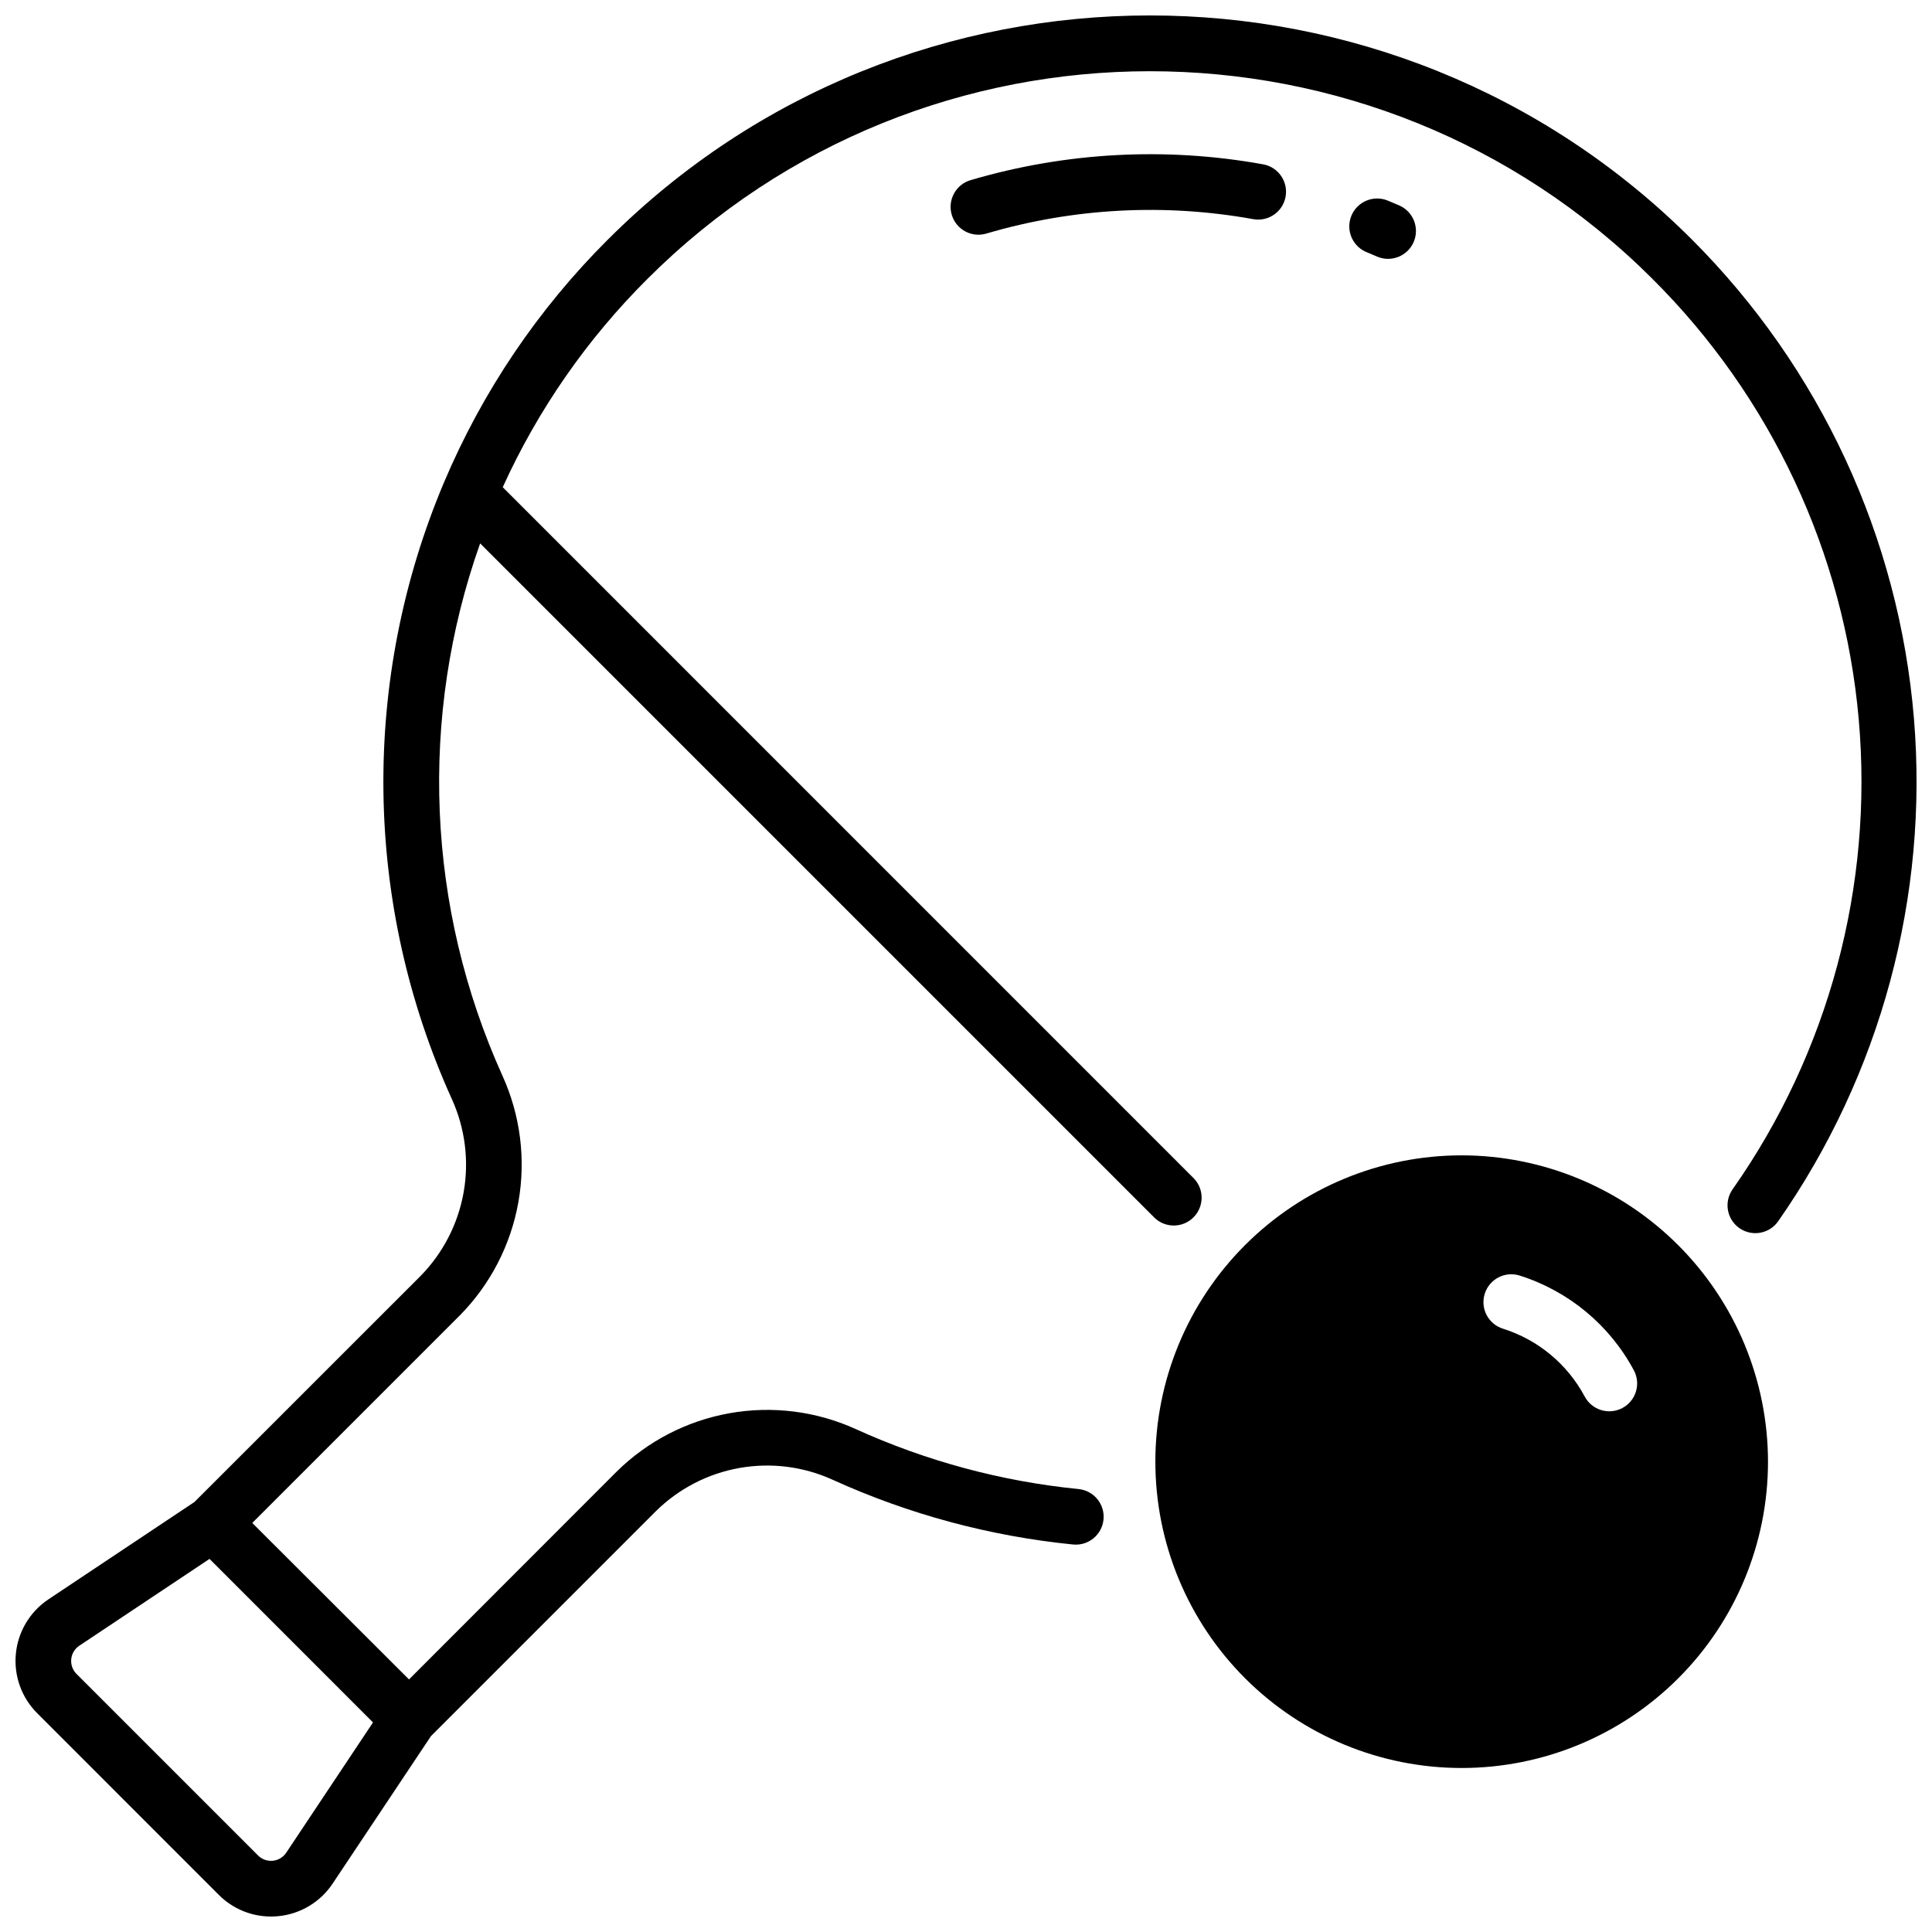 <?xml version="1.0" encoding="UTF-8"?>
<!-- Uploaded to: ICON Repo, www.iconrepo.com, Generator: ICON Repo Mixer Tools -->
<svg width="800px" height="800px" version="1.1" viewBox="144 144 512 512" xmlns="http://www.w3.org/2000/svg">
 <defs>
  <clipPath id="a">
   <path d="m148.09 148.09h503.81v503.81h-503.81z"/>
  </clipPath>
 </defs>
 <path d="m508.94 212c3.75 1.605 8.094-0.129 9.703-3.879 1.605-3.742-0.125-8.082-3.867-9.691-0.914-0.402-1.84-0.789-2.766-1.172-1.828-0.824-3.914-0.875-5.777-0.133-1.863 0.742-3.348 2.207-4.106 4.066-0.762 1.855-0.734 3.941 0.074 5.777 0.809 1.836 2.328 3.266 4.211 3.957 0.844 0.355 1.691 0.707 2.527 1.074z"/>
 <path d="m484.69 196.14c0.73-4-1.91-7.836-5.902-8.582-25.793-4.668-52.316-3.246-77.461 4.152-1.91 0.527-3.523 1.801-4.484 3.535-0.957 1.73-1.184 3.773-0.621 5.672s1.863 3.492 3.613 4.422c1.746 0.93 3.793 1.117 5.684 0.52 22.926-6.738 47.105-8.031 70.621-3.777 4 0.711 7.824-1.945 8.551-5.941z"/>
 <g clip-path="url(#a)">
  <path d="m651.21 334.35c-3.992-47.953-24.863-92.934-58.902-126.94-79.211-79.125-208.06-79.086-287.22 0.09l-0.004-0.004c-18.496 18.434-33.242 40.285-43.414 64.336-10.941 25.895-16.406 53.773-16.055 81.887 0.348 28.109 6.508 55.844 18.094 81.457 3.535 7.746 4.641 16.387 3.164 24.773-1.477 8.387-5.461 16.129-11.43 22.203l-59.926 59.906-38.691 25.793c-4.887 3.262-8.051 8.547-8.621 14.395-0.57 5.848 1.508 11.645 5.668 15.793l48.109 48.117c3.66 3.676 8.629 5.742 13.816 5.746 0.656 0.004 1.312-0.031 1.965-0.098 5.856-0.566 11.141-3.742 14.398-8.641l26.047-39.074 59.609-59.609c6.043-5.965 13.754-9.957 22.113-11.445 8.359-1.492 16.973-0.41 24.707 3.102 20.16 9.164 41.688 14.965 63.723 17.168 4.059 0.41 7.676-2.551 8.082-6.606 0.41-4.059-2.551-7.676-6.606-8.086-20.434-2.035-40.395-7.41-59.09-15.91-10.469-4.746-22.133-6.203-33.445-4.18-11.316 2.023-21.75 7.434-29.926 15.516l-54.984 55.027-41.535-41.469 55.027-55.027v0.004c8.082-8.207 13.484-18.668 15.496-30.008 2.012-11.344 0.535-23.027-4.231-33.512-20.105-44.492-22.219-95.039-5.906-141.05l178.79 178.79c2.906 2.711 7.438 2.629 10.25-0.18 2.809-2.812 2.891-7.344 0.18-10.25l-183.23-183.25c9.336-20.539 22.312-39.227 38.297-55.152 73.406-73.418 192.86-73.457 266.36-0.09v0.004c31.434 31.254 50.809 72.617 54.699 116.77s-7.949 88.27-33.434 124.54c-2.34 3.332-1.535 7.934 1.801 10.273 3.332 2.34 7.934 1.531 10.273-1.801 27.176-38.883 39.906-86.039 35.984-133.31zm-408.36 266.11-22.988 34.516c-0.805 1.215-2.113 2-3.562 2.144-1.453 0.145-2.887-0.371-3.918-1.406l-48.105-48.105c-1.031-1.031-1.543-2.465-1.398-3.914 0.141-1.449 0.926-2.758 2.137-3.566l34.508-23.008z"/>
 </g>
 <path d="m531.36 450.18c-21.531 0-42.18 8.551-57.402 23.777-15.227 15.223-23.777 35.871-23.777 57.402s8.551 42.18 23.777 57.402c15.223 15.227 35.871 23.777 57.402 23.777s42.18-8.551 57.402-23.777c15.227-15.223 23.777-35.871 23.777-57.402-0.023-21.523-8.582-42.16-23.805-57.379-15.219-15.219-35.852-23.777-57.375-23.801zm42.586 66.961c-1.727 0.922-3.75 1.117-5.625 0.543-1.875-0.57-3.441-1.863-4.359-3.594-4.59-8.59-12.363-15.039-21.648-17.969-3.894-1.215-6.062-5.352-4.848-9.242 1.215-3.894 5.352-6.062 9.246-4.848 12.988 4.102 23.859 13.121 30.285 25.133 1.914 3.598 0.547 8.062-3.051 9.977z"/>
</svg>